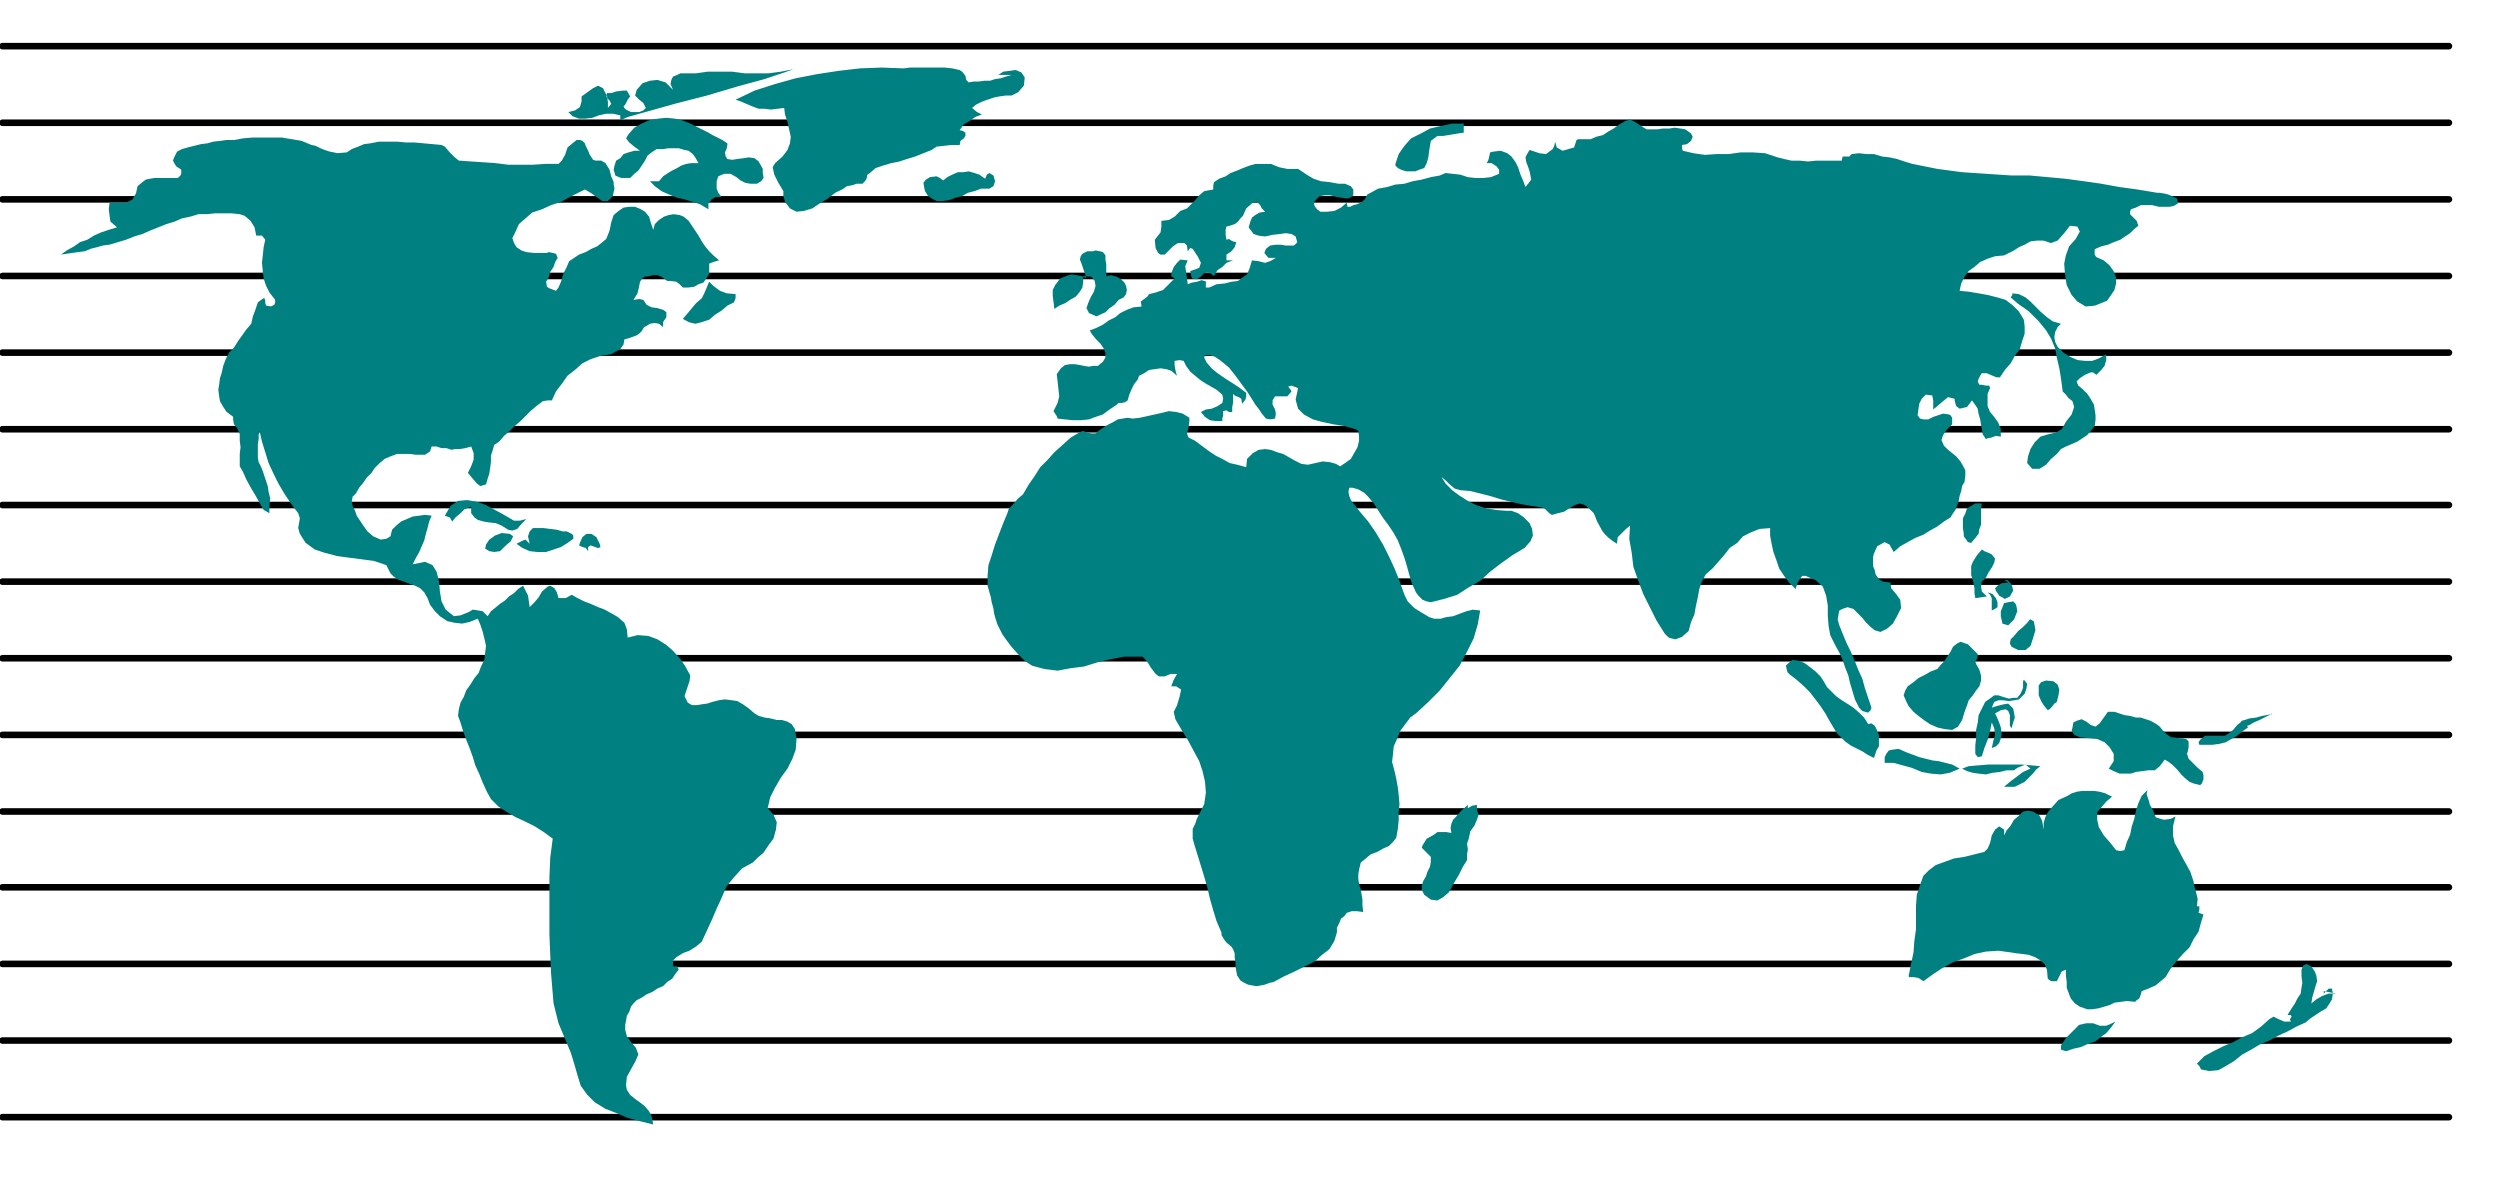 <svg xmlns="http://www.w3.org/2000/svg" fill-rule="evenodd" height="231.287" preserveAspectRatio="none" stroke-linecap="round" viewBox="0 0 3035 1431" width="490.455"><style>.brush1{fill:teal}.pen2{stroke:none}</style><path fill="none" d="M3 56h2970M3 149h2970M3 242h2970M3 335h2970M3 428h2970M3 521h2970M3 613h2970M3 706h2970M3 799h2970M3 892h2970M3 985h2970M3 1077h2970M3 1170h2970M3 1263h2970M3 1356h2970M3 1449h2970" style="stroke:#000;stroke-width:8;stroke-linejoin:round"/><path class="pen2 brush1" d="M1623 1132v-6l3-6 2-5 4-3 3-4 6-2h6l8 1-1-8v-7l-1-6-1-6-2-7-1-6v-6l1-6 2-8 6-5 6-5 8-3 7-4 7-3 5-5 4-5 2-11 1-10v-10l1-10-1-11-1-9-2-11-2-9-3-11 1-9 1-10 4-9 4-10 6-8 6-8 8-6 14-13 14-14 12-15 12-15 9-17 8-16 5-17 3-17-9-1-8 2-8 3-8 3-8 1-7 2h-8l-6-2-10-6-8-5-8-8-4-8-6-17-6-15-7-15-7-14-9-15-9-13-11-13-10-13-2-5-1-5 1-5h4l7 2 7 4 5 5 6 7 4 6 5 8 4 6 6 8 6 9 5 9 4 10 4 11 3 10 3 11 3 10 5 11 3 4 5 5 5 2 5 1 16-4 16-5 14-9 14-8 12-11 13-10 14-10 15-9 7-8 3-7-1-8-3-7-7-7-7-5-8-3h-6l-13-1-12-2-12-4-10-5-11-7-8-6-8-8-5-8 5 4 5 5 6 5 7 2 12 1 12 3 12 3 13 4 12 3 13 3 12 2 13 2 3 1 3 3 3 3 3 2 7-2 8-2 6-4 7-4 6-2 6 2 5 4 6 6 4 10 6 11 3 4 4 4 5 4 6 4 1-8 5-5 5-5 5-4-1 16 3 17 2 17 6 17 6 16 8 16 8 16 10 16 5 5 8 2 8-3 8-7 3-11 4-9 2-11 2-9 2-11 3-9 5-9 8-7 7-8 7-8 7-9 9-6 7-8 10-5 10-4 13-1v9l2 11 2 9 4 11 3 9 6 9 6 8 8 8 2-7 3-5 3-4h4l12 5 9 8 4 11 2 12v12l1 13 2 11 6 12 5 9 4 9 3 9 4 10 2 9 3 10 3 10 5 10 4 4 7 2 3-3 1-3-2-6-2-6-4-12-3-11-5-11-4-10-5-12-5-10-5-12-4-10-2-7 1-6 1-5 4-2 6-2 7 2 5 5 6 6 4 5 6 6 5 4 7 2 8-4 7-6 5-9 5-10-1-10-5-7-6-7-1-7-9-1-5-3-4-6-1-5-2-5v-11l1-4 4-9 9-5 6 3 5 9 8-7 9-5 9-5 10-4 8-5 9-5 8-6 8-5 3-5 3-4 2-6 2-5 1-6 2-6 1-6 3-5 1-8v-6l-3-6-3-5-5-6-5-4-6-5-4-4-3-7 2-6 5-7 6-6v-8l-2-3-2-1-7-1-6 2-6 2-6 3h-6l-4-1-3-4 1-7 1-7 3-6 5-5 8 1v1l1 5v11l6-5 7-6 5-4 8 2v2l1 4 1 3 4 3 9-2 6-8 3 4 4 6 1 6 2 7 1 6 1 6 1 6 4 6 2-1 5-1 5-2 6 1v-10l-2-4-1-3-5-7-5-6-3-7v-15l3-7-1-3h-4l-5-1h-3l-2-4 1-3 2-4 2-3h6l7 3 5 2h4l6-9 7-8 5-9 6-8 3-10 3-9v-9l-1-8-6-10-7-7-9-7-10-3-12-3-11-2-12-2-11-1 2-9 4-8 5-7 7-5 7-6 9-4 9-3 11-1 6-3 6-3 6-4 7-3 7-4 8-1h8l9 3 8-3 8-9 7-9 9 1 3 6-5 9-8 9-4 11-2 10 1 13 2 13 6 12 7 8 10 6 11-1 15-6 5-7 4-6 2-8v-7l-3-8-5-7-7-6-9-4-2-3v-6l1-1 7-3 8-2 7-3 8-3 6-4 6-4 5-5 5-4-2-6-5-5-3-3v-3l1-3 6-2 6-3h14l8 2h13l5-1 5-3-1-6-6-3-5-2-4-1-6-1h-3l-24-4-22-3-22-4-21-3-22-3-22-2-22-2h-22l-15-1-15-1-15-1-15-1-15-2-15-2-15-3-15-3-10-3-9-3-9-2-9-1-10-3h-9l-9-1-9 1-3 3h-8l-1 5h-31l-10 1-10-1h-10l-9-2-8-2-15-5-15-1h-15l-14 2h-15l-14 1-14-2-13-3-1-3v-4l6-1 5-4 2-5-2-4-7-5-6-1-7-1-6 1h-8l-7 1h-13l-8-5-6-4-6-3-6 2-7 4-7 5-7 4-6 4-8 2-7 3h-15l-2 1-1 3-1 3-1 3-7 2-7 2-7-4-2-7-1 5-2 4-4 3-4 3-8-1-6-2-6-2-3 5-2 4 1 6 2 5 2 6 1 5 1 5-3 4-4 5-3-8-3-7-3-9-3-6-5-7-5-4-8-3-9 1-4 1-1 5-1 4-2 4h6l6 4 3 4v5l-10 4-9 1h-10l-9-1-9-3-9-1-9-1-7 3-11 2-11 3-11 2-10 3-11 1-10 3-11 2-9 5-4 2-3 6-5 4-5 2-4 1-4 2h-3l-1-5-7 6-8 4-9 1h-8l-4-3-3-4-1-4 2-3 5-5 7-1h6l8 2 6 1 6 1 4-1 4-3v-7l-3-4-7-3h-8l-11-2-10-1-9-3-7-4-12-8h-13l-5-1-5-1-10-4h-19l-7 2-8 3-7 3-8 3-6 4-8 3-6 4-1 4v5l-6 1-5 1-6 5-5 6-5 5-5 5-8 3-7 7-7 4-9 1v7l-1 7-7 9 1 10 1 2 2 4 3 2h5l5-5 5-5 6-4h8l3 3 1 7 3-4 3 1 6 9 4 8-1 3-1 3-5 2-6 2 1 5 1 4 6 1 6-4 2-3 3-1h4l6 4 4-7 6-4 5-5 8-3h-8v-7l6-4 4-5 2-6-4-1-2-1-3-2-3 1-1-6v-6l1-4 4-1 6-2 4-3 3-4 3-3 4-9 8-7 5-1 4 4 2 4 4 4-7 1-5 3-4 3-2 5-2 7 6 8 6 2 8 1 9-2 9-1 7-1 7 1 5 3 2 7-2 2-2 2h-10l-6-1h-6l-7 1-5 4-2 5 5 6h9l-7 4-6 2-8-2-8-1-3 10-3 7-6 4-5 4-8 1-8 2-10 1-9 4h-4v-6l1-1-6-2-6 2-6 1-5 2-1-8-1-7-1-7 3-7-9-1-4 4-4 5-3 8v3l4 3-7 7-7 7-9 3-8 2-2 3-4 3-4 3 1 6-10 1-8 3-8 4-6 5-8 4-7 5-8 4-8 3 3 5 5 6 5 5 4 6 2 5v6l-3 5-6 5h-6l-5 1-6-1-5-1-6-1h-6l-6 1-5 4-5 7 1 9 1 9 1 9-2 8-4 8-1 2 2 3 2 3 1 3 9 1 10 1h9l10-1 8-3 9-3 8-6 9-6 2-2h4l4-1 3-2 2-7 3-7 3-6 4-5 2-5 6-3 6-4 7-1 7-1 7 1 6 2 7 6-1-3-1-4-1-6v-5l6-1 5 1 3 6 5 7 6 5 6 5 6 4 7 4 7 4 7 6 1 5-1 5-6 4-7 3-7 1-6 3 5 6 6 4 7 1h8v-3l1-4v-5l4-1 3 2h4v-6l1-5v-11l2 2 5 2 3 2 1 6 4-5 1-4v-4l-1-1-8-6-6-4-8-5-6-4-7-5-6-5-6-7-3-6 1-3h6l6 2 6 4 5 4 6 5 8 10 8 11 6 8 7 11 3 5 4 5 4 6 5 6 5 1 6-1 1-6-1-5-3-6v-5l3-5h15l5-6-1-2-1-1-2-3 4-1 8 3-3 14 3 11 7 7 11 6 11 3 14 3 13 2 14 4 3 2 1 6v6l-2 8-4 7-4 7-7 5-6 4-5-3-7-2-9-1-9 2-9 2-8-1-8-4-7-4-7-4-7-2-8-3-7-1-8 1-7 4-7 7-1 10-11-3-9-2-9-5-8-4-9-6-8-6-8-6-8-4-2-5 2-7 1-8v-4l-8-5-8-2-9-1-8 2-9 2-9 2-9 2-9 1-6-1-6 1-6 1-5 3-6 3-5 3-6 4-5 4h-5l-5-1-5-2-3 1-12 7-10 9-10 9-8 9-9 9-7 11-7 10-7 12-6 5-5 6-6 6-2 6-5 12-5 13-5 13-4 13-4 12-1 13v12l4 14 1 6 2 7 1 7 2 7 2 6 3 6 3 6 5 7 6 8 8 9 8 8 9 6 15 4 16 2 16-3 16-2 16-5 17-4 16-3h22l4 4 3 4 3 5 3 4 3 4 4 3h7l7-3h8l-4 7-3 8h6l6 4-2 9-3 10-4 8 2 9 7 12 8 13 7 13 7 13 4 12 3 13 1 13-2 14-3 6-3 6-3 6-2 6-3 6v12l2 7 4 13 4 13 4 13 4 14 3 13 4 14 4 13 6 14v3l3 5 3 4 6 5 2 3 2 5v5l1 6v5l1 6 1 5 4 6 3 2 6 3 5 1 6 1 5-1 5-1 5-2 5-1 13-7 13-6 12-6 12-6 9-8 9-7 6-10 3-10z"/><path class="pen2 brush1" d="M1782 981v-4l-8 7-7 8-3 3-2 5-1 5 1 6-6-1h-11l-4 3-9 5-5 8-1 3 4 4 3 3 4 4v6l-1 6-3 6-2 6-3 5-2 6v5l3 6 8 6 8 1 7-4 7-6 6-11 6-10 5-10 5-8v-7l1-6-1-7 2-6 2-9 5-7 3-7 2-6-2-6v-6l-6 1-5 3zm493-61 3-9 3-5v-14l-3-7-2-4-4-3-4 1-5-8-6-6-7-6-6-4-8-5-7-5-6-6-5-5-4-7-4-6-6-6-5-4-8-6-7-3-8-1-6 5-2 2 1 4 1 4 3 3 8 6 9 8 7 7 7 9 6 8 6 9 5 9 6 10 3 5 5 5 5 5 7 5 6 3 8 4 6 4 8 4zm13 6v-7l2-4 3-4 4-1 8-1 9 4 8 3 8 3 8 2 8 2 8 1 8 2 8 2 9 5-12 5-11 2-12-1-11-2-12-5-11-3-11-3h-11zm94 7 6 3 7 2 7 1 9 1 8-2 9-1 8-2h9l4-3 5-2 5-2 6 5-9 4-8 6-8 6-7 6h13l6-3 6-3 5-5 5-5 4-5 5-4-11-1-12-1h-40l-12 1-12 1-8 3zm4-152-6-2-4 2-5 4-3 6-4 6-4 6-4 4-4 5-8 3-7 4-8 4-6 5-7 5-3 5-2 6 3 7 3 6 6 7 6 5 8 6 6 4 9 4 9 2 9 1 7-4 5-8 3-10 3-8 2-6 5-6 4-6 4-5 2-7v-6l-2-7-4-7-1-3 2-3 1-4v-2l-3-3-4-4-5-5-3-1zm20-170h-8l-5 3-5 3-2 6-3 6v12l1 7v3l3 4 2 3 4 1 5-6 4-5 1-6 2-5v-20l1-6zm37-253-2 3 8 7 4 3 6 4 4 3 3 3 9 9 9 11 6 10 5 12 2 11 3 13 2 12 2 15v1l4 4 3 4 5 4 2 7-3 9-7 9-5 9-7 4-9 2-10 3-7 7-5 8-3 9-1 8 6 7h9l8-5 6-7 7-6 5-6 6-3 7-3 7-3 6-4 6-4 5-6 4-5 1-7v-6l-1-7-1-6-4-7-4-6-6-6-5-4-2-5 4-4 6-4 7-3h3l4 3 6-6 4-5 2-7v-7l-9 5-8 3h-9l-9-1-9-4-8-5-7-7-3-6-1-6 1-6 3-6 4-4-10-3-7-5-7-6-6-6-7-7-6-5-8-4-8-1v2zm278 518-5 4-5 6-5 4-5 3h-24l-6 5-2 3 1 3h16l8-1 8-2 7-4 7-4 6-5 7-5-1-2 3-1 5-3 7-3 6-3 6-3 3-2v1h-2l-4 1-6 1-7 2-8 1-6 2-4 1v1zm-66 39 1-3 1-5v-7l-3-3-5-1h-4l-6-1h-3l-6-4-4-4-4-5-4-3-7-4-6-2-6-2h-6l-7-2-7-1-6-2-6-2h-8l-5 7-5 7-5 4-6-2-5-4-6-3-6 2-4 2-1 6-1 4 3 5 7 3 11 1 10 1 9 4 6 6 5 8v9l-6 9 6 3 7 3h14l6-2 8-1 7-1h8l6-5 6-8 5 3 5 4 5 5 5 6 4 4 6 5 5 2 8 2 2-2 2-5v-5l-1-4-6-5-5-5-6-6-2-6zm-158-63 2-8 1-7-2-6-5-4-9-1-6 2-3 4v12l3 7 3 5 5 6 2-1 3-3 3-4 3-2zm-41-17-3 7-4 5h-5l-5 1-7-2-6-2h-5l-4 3-7 5-4 8-4 8-1 9-2 9v10l-1 9v10l3 4 5-1 3-10 4-10 3-11 2-10 3 7 1 8-2 7-2 9 5-2 4-4 2-6 1-5-1-8-2-6-3-7-2-4 7-4 6-1 3 2 2 5v13l2 3 2-7 2-6-1-6-1-5-6-6-6 1-8 2-6 2 3-7 5-2h6l7 1 6-1 6-1 3-3 4-4 2-6 1-6-4-5-1 2v8zm9-84-4 5-5 5-6 5-5 6-4 4-1 5 2 4 8 4h9l6-5 3-9 3-10-1-6-1-5-4-2v-1zm-27 8-7-2-2-9v-6l2-5 2-5 5-1 6-1 3 3 1 3 1 6-4 10-7 7zm-20-33v15l4-2 3-2v-6l-2-5-4-5-6-2 3 3 2 4zm20-19-8 1-5 3-3 3 1 3 4 6 7 4 6-3 4-7-1-5-2-4-4-4h-4l2 1 3 2z"/><path class="pen2 brush1" d="m2412 724-6-6-1-6 1-6 5-5 3-6 4-6 3-6 1-5-4-5-4-2-5-2-3-2-6 7-5 8-2 5v11l2 6 1 5 1 5v6l1 6 14-2zm424 482h-9l-8 3-7 4-6 5 1-7 2-7 2-7 2-6-1-7-2-5-4-6-6-3-4 2-2 5v8l1 8-1 6-1 7-4 6-3 6-4 6-5 8h4l1 2-2 3 1 3h-8l-7-3-6-3-5 3-10 9-11 8-12 5-11 6-12 5-12 6-11 6-9 9 3 3 2 4 10 2 11-1 9-5 10-6 10-8 11-6 10-6 12-5 11-6 11-5 11-6 11-5 6-5 6-4 6-4 7-4 4-6 3-5 1-7-1-6h-4l-6 6v-3l15 3zm-195-215-3 12v11l2 9 5 9 4 8 5 9 5 9 4 12 1 6 2 7 2 8-1 9h3v4l-1 4 6 2-3 10-3 11-6 9-5 10-8 8-8 9-7 9-6 10-6 5-6 5-9 4-8 3-1 4-2 5-3 2-2 2-10-1-7 1-8 1-6 3-7 2-7 2-7 1h-6l-9-3-6-4-5-6-2-5-3-8v-7l-1-8v-7l-5 2-2 4-2 4-2 4h-7l-4-3-1-11-3-7-6-5-5-3-8-3-7-1-9-1-6-1-15-2-15 1-14 3-12 5-14 5-13 7-12 8-11 8-6-4-6-1h-5l-1-1 3-15 3-14 1-14 2-14v-28l1-14 4-12 4-11 7-7 8-6 11-4 11-4 13-2 12-3 12-3 4-4 3-7 2-9 4-7 5-4 6 4v7l3-6 5-6 4-7 6-5 5-5 6-1 6 1 8 5 1 2 2 4 1 5 1 6v-8l2-7 3-6 4-5 9-10 11-5 5-3 6-2 7-1h14l7 1 7 2 8 4-7 6-6 7-5 6v9l2 9 6 10 7 8 8 10 5 1 5-1 3-10 4-9 2-10 3-9 2-10 3-9 4-9 7-7-1 5 3 9 1 4 3 5 2 5 2 5 3 1 7 2 8-1 6-3zm-73 249-6 3-5 2h-8l-8-3h-8l-9 2-8 8-8 8-6 9v5l6 2 9-3 9-2 9-4 9-3 6-5 7-5 6-7 5-7zM1320 305l-6 3-2 3-1 4 2 5 3 9 3 9-6-3-6-1-6-1-4 1-10 4-6 8-3 6v7l1 8 1 8 6-4 7-3 6-4 7-4 5-6 3-5 1-7v-7l10 1 4 5 1 6-2 7-4 7-3 7-2 6 3 6 9 4 11-5 5-5 6-4 5-6 6-3 3-4 1-5-1-5-2-4-4-4-5-3-7-2-6 1v-14l-1-6v-5l-3-4-4-1-5-1-3 1h-7zm457-155h-14l-14 3-13 3-11 6-12 6-8 9-7 10-4 12v2l3 3 4 2 6 2h11l5-2 6-2 3-6 2-7 1-8 1-6 1-6 4-3 4-3h7l6-1 6-1 6-1 7-1v-11zm-549-59-7 2-6 2-7 1-6 2h-7l-7 1h-6l-6 1-3-3-1-5-4-5-3-2-9-2-9-1h-42l-8 1-27-1-26 1-26 3-26 4-26 5-25 7-25 8-23 11 6 2 7 3 7 3 8 3h7l8 1 8-1 8-1 1 8 3 9 2 9 2 9-1 8-3 8-6 8-9 8-3 5 2 9 2 4 3 6 3 5 3 5v6l2 7 6 8 8 4 9-1 10-3 9-6 10-6 9-7 10-5 4-3 6-1 6-2h7l3-3 2-3 1-5 3-2 7-6 9-3 10-3 10-2 9-3 10-3 10-4 10-4 6-4 9-1 9-1h10l1-5 4-3 2-3v-4l-3-2-4-1 5-7 7-4 7-5 8-3-6-3-6-5 5-4 6-3 5-2 6-2 6-2 6-1 7-1h7l8-4 7-8 1-10-4-6-7-3-7 1-8 1-6 4h16zm-32 126-7-5-6-2-7-2-6 1h-7l-7 3-6 3-5 4-4-3-4-2-8 1-5 3-3 4 1 6 1 4 3 5 5 4 6 3h7l8-1 8-3 8-2 7-4 8-2 8-3h10l5-3 2-6-2-7-5-3-3 2-2 5zM963 84l-15 3-15 2h-29l-15-2h-30l-14 2h-19l-4 2-5 2-2 4-1 5 3 7-5-5-4-4-10-3-9 1-9 3-7 8-2 7 5 5 5 4 3 6-3 3-5 2h-10l-6-3-2-2-1-2 2-2 3-6 3-4-4-7h-5l-8 1-6 2h-5l-1 3 1 3 3 3 2 4-4 5v-7l-1-7-3-6-2-4-6-3-6 3-7 5-7 5v6l-2 7-6 4-8 2 5 5 8 3h7l9-1 8-3 9-2h8l9 2v6l9-4 25-7 32-9 39-10 37-11 33-9 24-8 11-4zm-37 121-5-9-5-4-7-1-6 1-8 1-6 1-6-1-2-3-1-5 2-4 1-5v-2l-6-4-6-3-6-3-5-3-6-3-6-3-6-3-4-2-10-4-9-2-10-1-10 1-11 2-9 4-9 5-7 8-3 5 4 5 6 5 7 5h-7l-7 2-6 2-4 5-5 3-2 6-1 5 2 7 2 1 5 2h11l5-5 5-4 4-6 4-6 3-6 5-4 6-4h8l6-1h13l7 2 5 1 5 4 3 4 4 7h-9l-6 1-6 2-5 3-6 3-5 3-6 4-5 6h-11l6 6 8 6 9 4 10 4 9 2 10 3 9 3 10 6v-7l4-5 5-3h7l-4-5-2-5v-9l2-6 7-3h8l7 4 5 4 6 3 6 1h8l5-3 3-4-1-6v-5z"/><path class="pen2 brush1" d="m730 195 5 3 5 8 2 8 3 7v3l1 5-1 4-1 5-6 6h-7l-7-5-7-5-7-4-6 3-12 6-11 6-12 4-11 5-12 4-8 7-8 7-5 11-3 6 2 6 3 5 6 4 6 2 9 1h16l2-1 5 1 4 1 2 5-3 5-2 6-4 6-2 7-3 5 1 6 3 2 8 3 3-4 3-7 3-10 4-8 3-7 6-4 6-4 8-3 7-4 7-3 5-4 6-5 4-10 2-10 3-9 6-5 6-4 7-1h7l7 3 5 3 5 6 2 7 3 9 2-7 5-5 6-4 6-2 6-1 7 1 5 2 6 5 4 6 4 6 4 6 4 7 4 6 5 6 5 5 7 6-7 2-5 2v12l-3 5-4 6-6 2-5 3-7 1h-7l-4-4-4-3-7-1h-4l-7-5-5-2h-5l-4 1-7 1-3 3-2 3-1 5-2 9-5 8 7-1 5 1 4 6 6 3 7 1 7 2 4 3v6l-4 6v6l-5-4-5-1-6 1-3 2-4 2-3 5-3 3-3 2-8 3-7 2-1 6-4 6-6 3-5 3-13 2-12 4-10 5-9 8-9 7-7 10-7 9-5 11h-5l-6 1-8 6-7 6-6 6-6 6-7 6-6 6-7 6-6 7-6 4-2 7-2 6v8l-1 7-1 7-2 6-2 7-7 2-4-3-6-7-5-6 4-8 3-8v-8l-3-8-7 2-6 1h-6l-5 1-6-2h-6l-6-2h-6l-2 6-6 4h-12l-6-1h-16l-8 3-7 3-6 5-6 6-4 6-6 6-4 6-5 6-4 7-4 4-1 6 1 5 3 6 2 6 4 6 4 6 5 7 7 6 9 4 7-1 5-3 2-8 5-5 6-5 7-3 7-3 8-1 7-1 8 1-3 7-2 8-2 7-2 8-3 7-3 7-4 7-4 8 15-3 9 4 5 8 3 12 1 12 2 12 5 10 10 8 8-1 10-4 5-3 6 1 6 1 6 6 4-6 5-4 6-5 6-4 5-5 6-4 5-5 6-4 3 6 3 6 1 7 1 7 6-6 5-6 4-7 7-6 3-1 5 3 3 5 2 7h9l7-4 7 4 8 4 8 3 9 4 8 3 9 5 7 4 8 7 3 8 1 10 12-3 13 1 11 4 11 7 8 7 9 10 6 9 6 11-1 7-3 9-3 9 4 8 5 3h6l6-1 7-1 6-2 8-2 7-1 8 1 7 1 7 4 7 5 7 6 5 3 7 2 7 1 8 2h6l7 2 5 3 4 6 2 12-1 13-4 11-6 12-8 11-7 12-6 12-3 13 7 8 4 9-1 9-3 11-6 8-6 9-7 6-6 6-13 7-10 11-9 11-6 14-6 13-6 14-6 13-6 13-7 6-8 5-8 3-8 5-4 4v7h5l2 4-4 5-4 6-6 4-5 5-7 3-6 4-7 3-6 4-6 3-4 4-3 4-2 6-3 5-1 6-1 5v6l2 8 6 8 5 6 3 8-4 9-5 9-5 9-1 10 1 6 4 6 6 5 7 5 5 4 5 6 3 6 2 10-16-4-15-4-14-6-13-5-13-8-9-9-8-11-4-13-4-14-4-13-5-12-5-12-5-12-3-12-3-12-1-12-2-24-1-23-1-24v-70l1-24 3-23-11-8-11-7-12-6-11-5-12-7-9-6-9-9-5-9-5-11-4-10-5-11-3-10-4-11-4-10-4-11-3-10-3-8 1-8 2-8 4-7 3-8 5-7 5-8 5-6 3-8 4-8 1-9 1-8-2-9-2-8-3-9-3-7-10 4-9 2-9-1-9-2-9-6-6-6-6-8-3-8-4-7-5-5-6-3-6-2-8-3-6-2-6-4-4-4-3-6-2-4-15-5-15-2-15-2-15-2-15-4-12-4-11-8-7-11-2-7 1-6 1-6-2-6-9-12-8-12-7-12-6-12-6-13-4-13-4-13-3-13-1 5v5l-1 6v17l1 5 3 6 2 5 2 6 2 6 2 6 1 7 2 8-1 9v9l-7-4-3-5-6-11-6-10-6-11-4-9-4-7v-15l1-8-1-8v-8l-3-7-4-5-1-5v-4l-8-6-4-6-4-7-1-6-1-8 1-6 1-8 2-6 2-9 3-8 4-8 6-6 5-8 5-7 5-7 6-7 2-9 3-8 3-9 7-5h1l1 3v3l1 3 6 1 4-2 1-3v-3l-7-9-4-8-3-9-1-9-1-10 1-9 1-10 2-9-4-5h-7l-2-10-5-8-7-6-6-2-10-1h-20l-10 1h-10l-10 3-10 2-9 4-10 3-10 4-10 4-9 4-10 3-10 4-10 3-10 3-8 1-7 2-8 2-7 3-8 1-7 1-7 1-7 1 7-5 9-5 7-5 9-3 8-5 9-4 9-3 10-3-8-7-1-7-1-8 1-8h20l4-2 4-2 2-4 2-3 2-9 6-5 4-3 5-1 6-1h28l3-3 1-2v-5l-6-4-2-3-2-4 1-3 4-8 6-3 7-2 8-2 8-2 8-1 7-2 9-1 7-1h9l11-2 12-1h35l12 2 12 2 12 5 5 1 6 3 5 2 6 2 10 2 11-1 6-4 8-3 7-3 8-1 10-2h22l11 1h10l11 1 11 1 11 1 4 2 6 7 6 6 5 4 14 1 15 1 15 1 16 2h30l15-1h16l4-4 4-7 3-9 6-5 5-4h4l3 1 3 3 1 3 3 6 2 5 4 6 3 1h7z"/><path class="pen2 brush1" d="m861 342-1 2-2 5-3 7-3 6-7 6-5 6-5 6-6 7 7 4 8 2 8-2 9-3 7-6 8-5 7-6 8-4 2-5v-5l-11-1-8-3-8-6-5-5zM639 630l-8 2h-7l-12-7-11-6-11-6-11-4-12-2-11 1-9 6-7 12 6 2 3 5 4-5 6-5 5-5 8-3v8l4 5 4 3 7 2 6 1 9 1 7 3 8 5 5 1 6-2 5-6 6-6zm44 15-7-2-8-1-8-1h-13l-4 4-2 6 2 9-5-5-3 1-4 2-4 2 7 5 9 4 9 1h11l9-3 9-3 8-5 7-5v-4l-2-2-6-3h-5zm41 7-6-4h-6l-5 4-3 7-1 3 4 2 4 1 3 4v-5l3-2 3 1 5 2h2l2-1-1-4-4-8zm-105-4-10-1-8 3-7 5-4 6-1 5 5 3 6 1 7-1 6-6 7-6 3-6-4-3z"/></svg>

